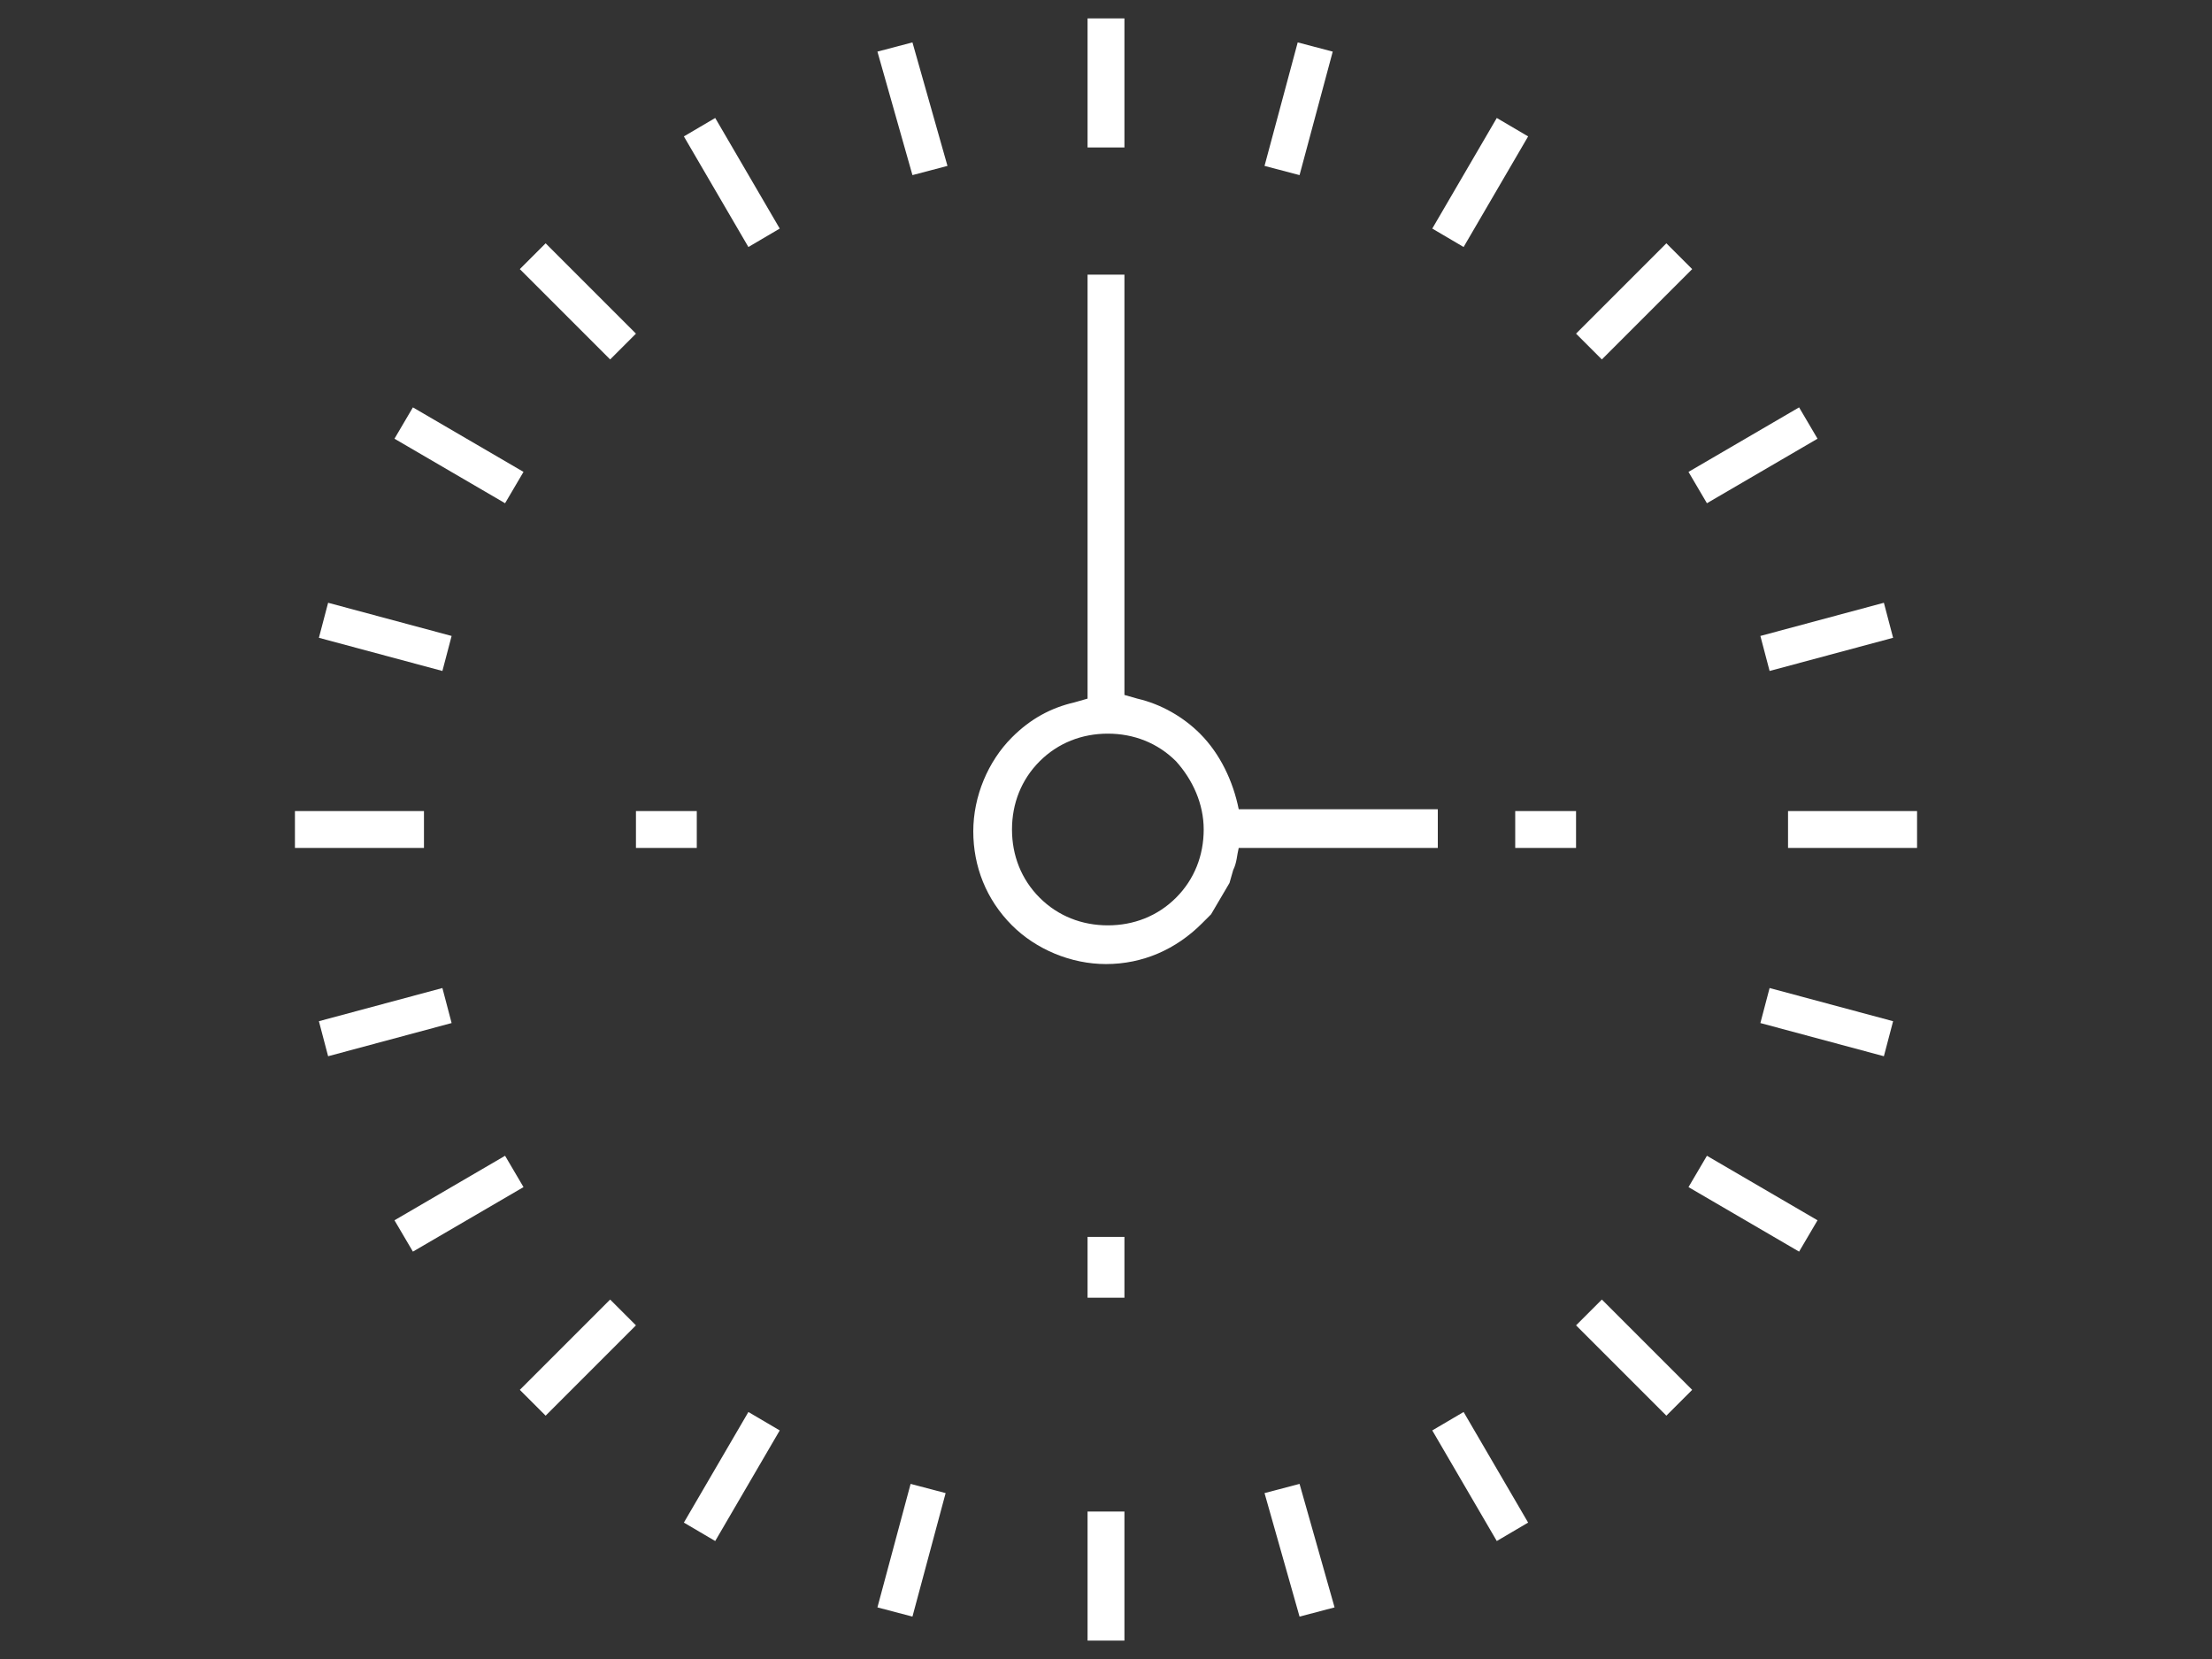 <?xml version="1.0" encoding="utf-8"?>
<!-- Generator: Adobe Illustrator 23.0.6, SVG Export Plug-In . SVG Version: 6.00 Build 0)  -->
<svg version="1.1" id="レイヤー_1" xmlns="http://www.w3.org/2000/svg" xmlns:xlink="http://www.w3.org/1999/xlink" x="0px"
	 y="0px" width="120px" height="90px" viewBox="0 0 120 90" style="enable-background:new 0 0 120 90;" xml:space="preserve">
<rect x="0" y="0" width="120" height="90" fill="#333333" stroke="none"/>
<style type="text/css">
	.st0{fill-rule:evenodd;clip-rule:evenodd;fill:#FFFFFF;}
</style>
<path class="st0" d="M97,46v-2h7v2H97z M95.5,34.5l6.7-1.8l0.5,1.9L96,36.4L95.5,34.5z M91.6,25.6l6-3.5l1,1.7l-6,3.5L91.6,25.6z
	 M85.5,18.1l4.9-4.9l1.4,1.4l-4.9,4.9L85.5,18.1z M77.7,12.4l3.5-6l1.7,1l-3.5,6L77.7,12.4z M68.6,9l1.8-6.7l1.9,0.5l-1.8,6.7
	L68.6,9z M78,46H67.2c-0.1,0.4-0.1,0.8-0.3,1.2l-0.2,0.7l-1,1.7l-0.5,0.5c-1.4,1.4-3.2,2.2-5.2,2.2c-1.9,0-3.8-0.8-5.1-2.1
	c-1.4-1.4-2.1-3.2-2.1-5.1s0.8-3.8,2.1-5.1c1-1,2.1-1.6,3.4-1.9l0.7-0.2V14.9h2v22.8l0.7,0.2c1.3,0.3,2.5,1,3.4,1.9
	c1.1,1.1,1.8,2.6,2.1,4.1H78V46z M63.8,41.3c-1-1-2.3-1.5-3.7-1.5c-1.4,0-2.7,0.5-3.7,1.5c-1,1-1.5,2.3-1.5,3.7s0.5,2.7,1.5,3.7
	c1,1,2.3,1.5,3.7,1.5c1.4,0,2.7-0.5,3.7-1.5c1-1,1.5-2.3,1.5-3.7S64.7,42.3,63.8,41.3z M59,1h2v7h-2V1z M47.6,87.2l1.8-6.7l1.9,0.5
	l-1.8,6.7L47.6,87.2z M47.6,2.8l1.9-0.5L51.4,9l-1.9,0.5L47.6,2.8z M37.1,7.4l1.7-1l3.5,6l-1.7,1L37.1,7.4z M28.2,14.6l1.4-1.4
	l4.9,4.9l-1.4,1.4L28.2,14.6z M27.4,27.3l-6-3.5l1-1.7l6,3.5L27.4,27.3z M24,36.4l-6.7-1.8l0.5-1.9l6.7,1.8L24,36.4z M23,46h-7v-2h7
	V46z M24.5,55.5l-6.7,1.8l-0.5-1.9l6.7-1.8L24.5,55.5z M28.4,64.4l-6,3.5l-1-1.7l6-3.5L28.4,64.4z M34.5,71.9l-4.9,4.9l-1.4-1.4
	l4.9-4.9L34.5,71.9z M34.5,44h3.3v2h-3.3V44z M42.3,77.6l-3.5,6l-1.7-1l3.5-6L42.3,77.6z M59,67.1h2v3.3h-2V67.1z M61,89h-2v-7h2
	L61,89z M72.4,87.2l-1.9,0.5L68.6,81l1.9-0.5L72.4,87.2z M82.9,82.6l-1.7,1l-3.5-6l1.7-1L82.9,82.6z M82.2,44h3.3v2h-3.3V44z
	 M91.8,75.4l-1.4,1.4l-4.9-4.9l1.4-1.4L91.8,75.4z M92.6,62.7l6,3.5l-1,1.7l-6-3.5L92.6,62.7z M96,53.6l6.7,1.8l-0.5,1.9l-6.7-1.8
	L96,53.6z"/>
</svg>
